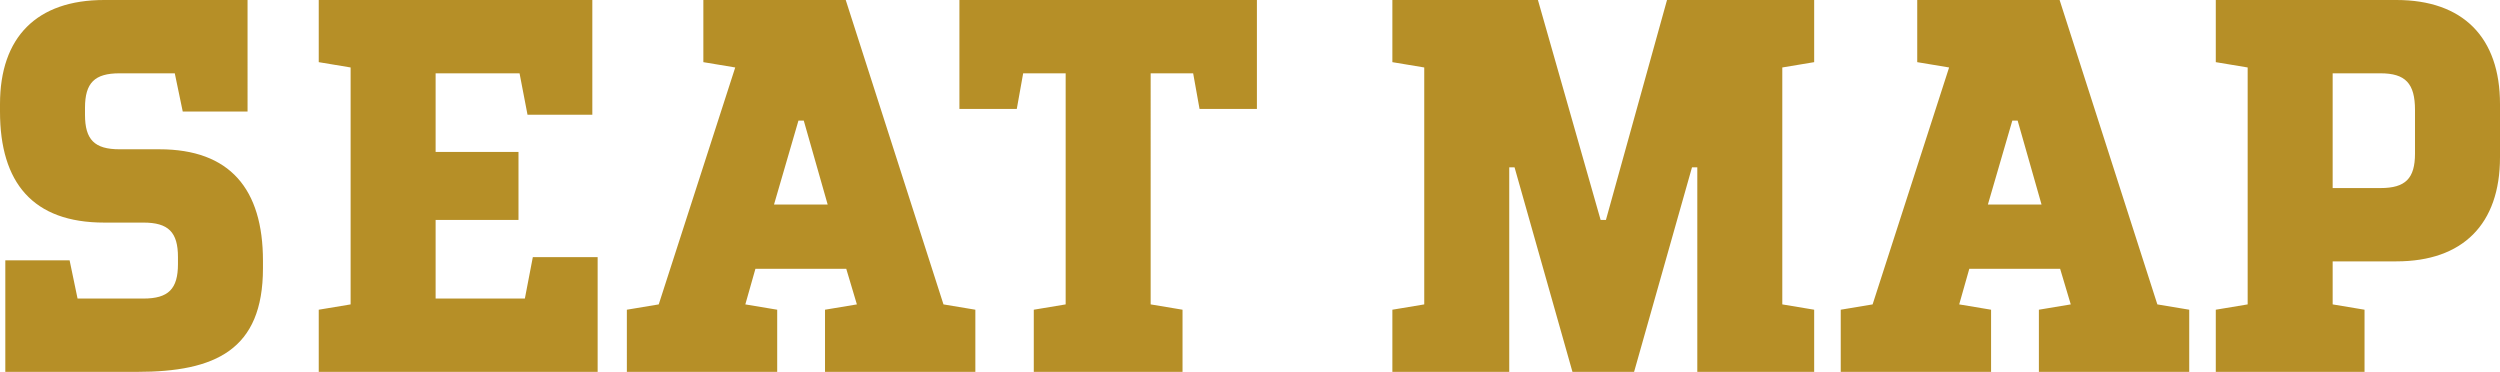 <svg xmlns="http://www.w3.org/2000/svg" width="235.3" height="35" viewBox="0 0 235.3 35">
  <path id="パス_458" data-name="パス 458" d="M-110.85-10.5h-6.05V0h12.4c7.35,0,11.85-2.05,11.85-9.75v-.7c0-6.75-3.1-10.5-9.75-10.5h-3.75c-2.35,0-3.25-.9-3.25-3.25v-.65c0-2.35.9-3.25,3.25-3.25h5.2l.75,3.6h6.1V-35h-13.5c-6.35,0-9.8,3.5-9.8,9.8v.7c0,6.7,3.1,10.45,9.8,10.45h3.7c2.35,0,3.25.9,3.25,3.25v.65c0,2.35-.9,3.25-3.25,3.25h-6.2Zm43.1-13.7h6.1V-35H-87.4v5.85l3,.5v22.3l-3,.5V0h26.25V-10.8h-6.1L-68-6.9h-8.4v-7.4h7.8v-6.4h-7.8v-7.4h7.9Zm31,17.85-3,.5V0H-25.6V-5.85l-3-.5L-37.8-35H-51.2v5.85l3,.5-7.2,22.3-3,.5V0h14.15V-5.85l-3-.5.95-3.35h8.55Zm-5.5-17.3h.5l2.25,7.9h-5.05ZM-17.1-6.35l-3,.5V0h14V-5.85l-3-.5V-28.1h4l.6,3.35H.9V-35h-28v10.25h5.4l.6-3.35h4Zm41.75-12.9h.5L30.6,0h5.8l5.45-19.25h.5V0h11V-5.85l-3-.5v-22.3l3-.5V-35H39.5L33.75-14.3h-.5L27.35-35H13.65v5.85l3,.5v22.3l-3,.5V0h11ZM77.5-6.35l-3,.5V0H88.65V-5.85l-3-.5L76.45-35H63.05v5.85l3,.5-7.2,22.3-3,.5V0H70V-5.85l-3-.5.95-3.35H76.5ZM72-23.65h.5l2.25,7.9H69.7ZM108.15-35h-17v5.85l3,.5v22.3l-3,.5V0h14V-5.85l-3-.5V-10.4h6c6.25,0,9.75-3.5,9.75-9.8v-5C117.9-31.5,114.4-35,108.15-35Zm-1.5,6.9c2.35,0,3.25.95,3.25,3.45v4.1c0,2.35-.9,3.25-3.25,3.25h-4.5V-28.1Z" transform="translate(117.4 35)" fill="#b68f27"/>
</svg>
